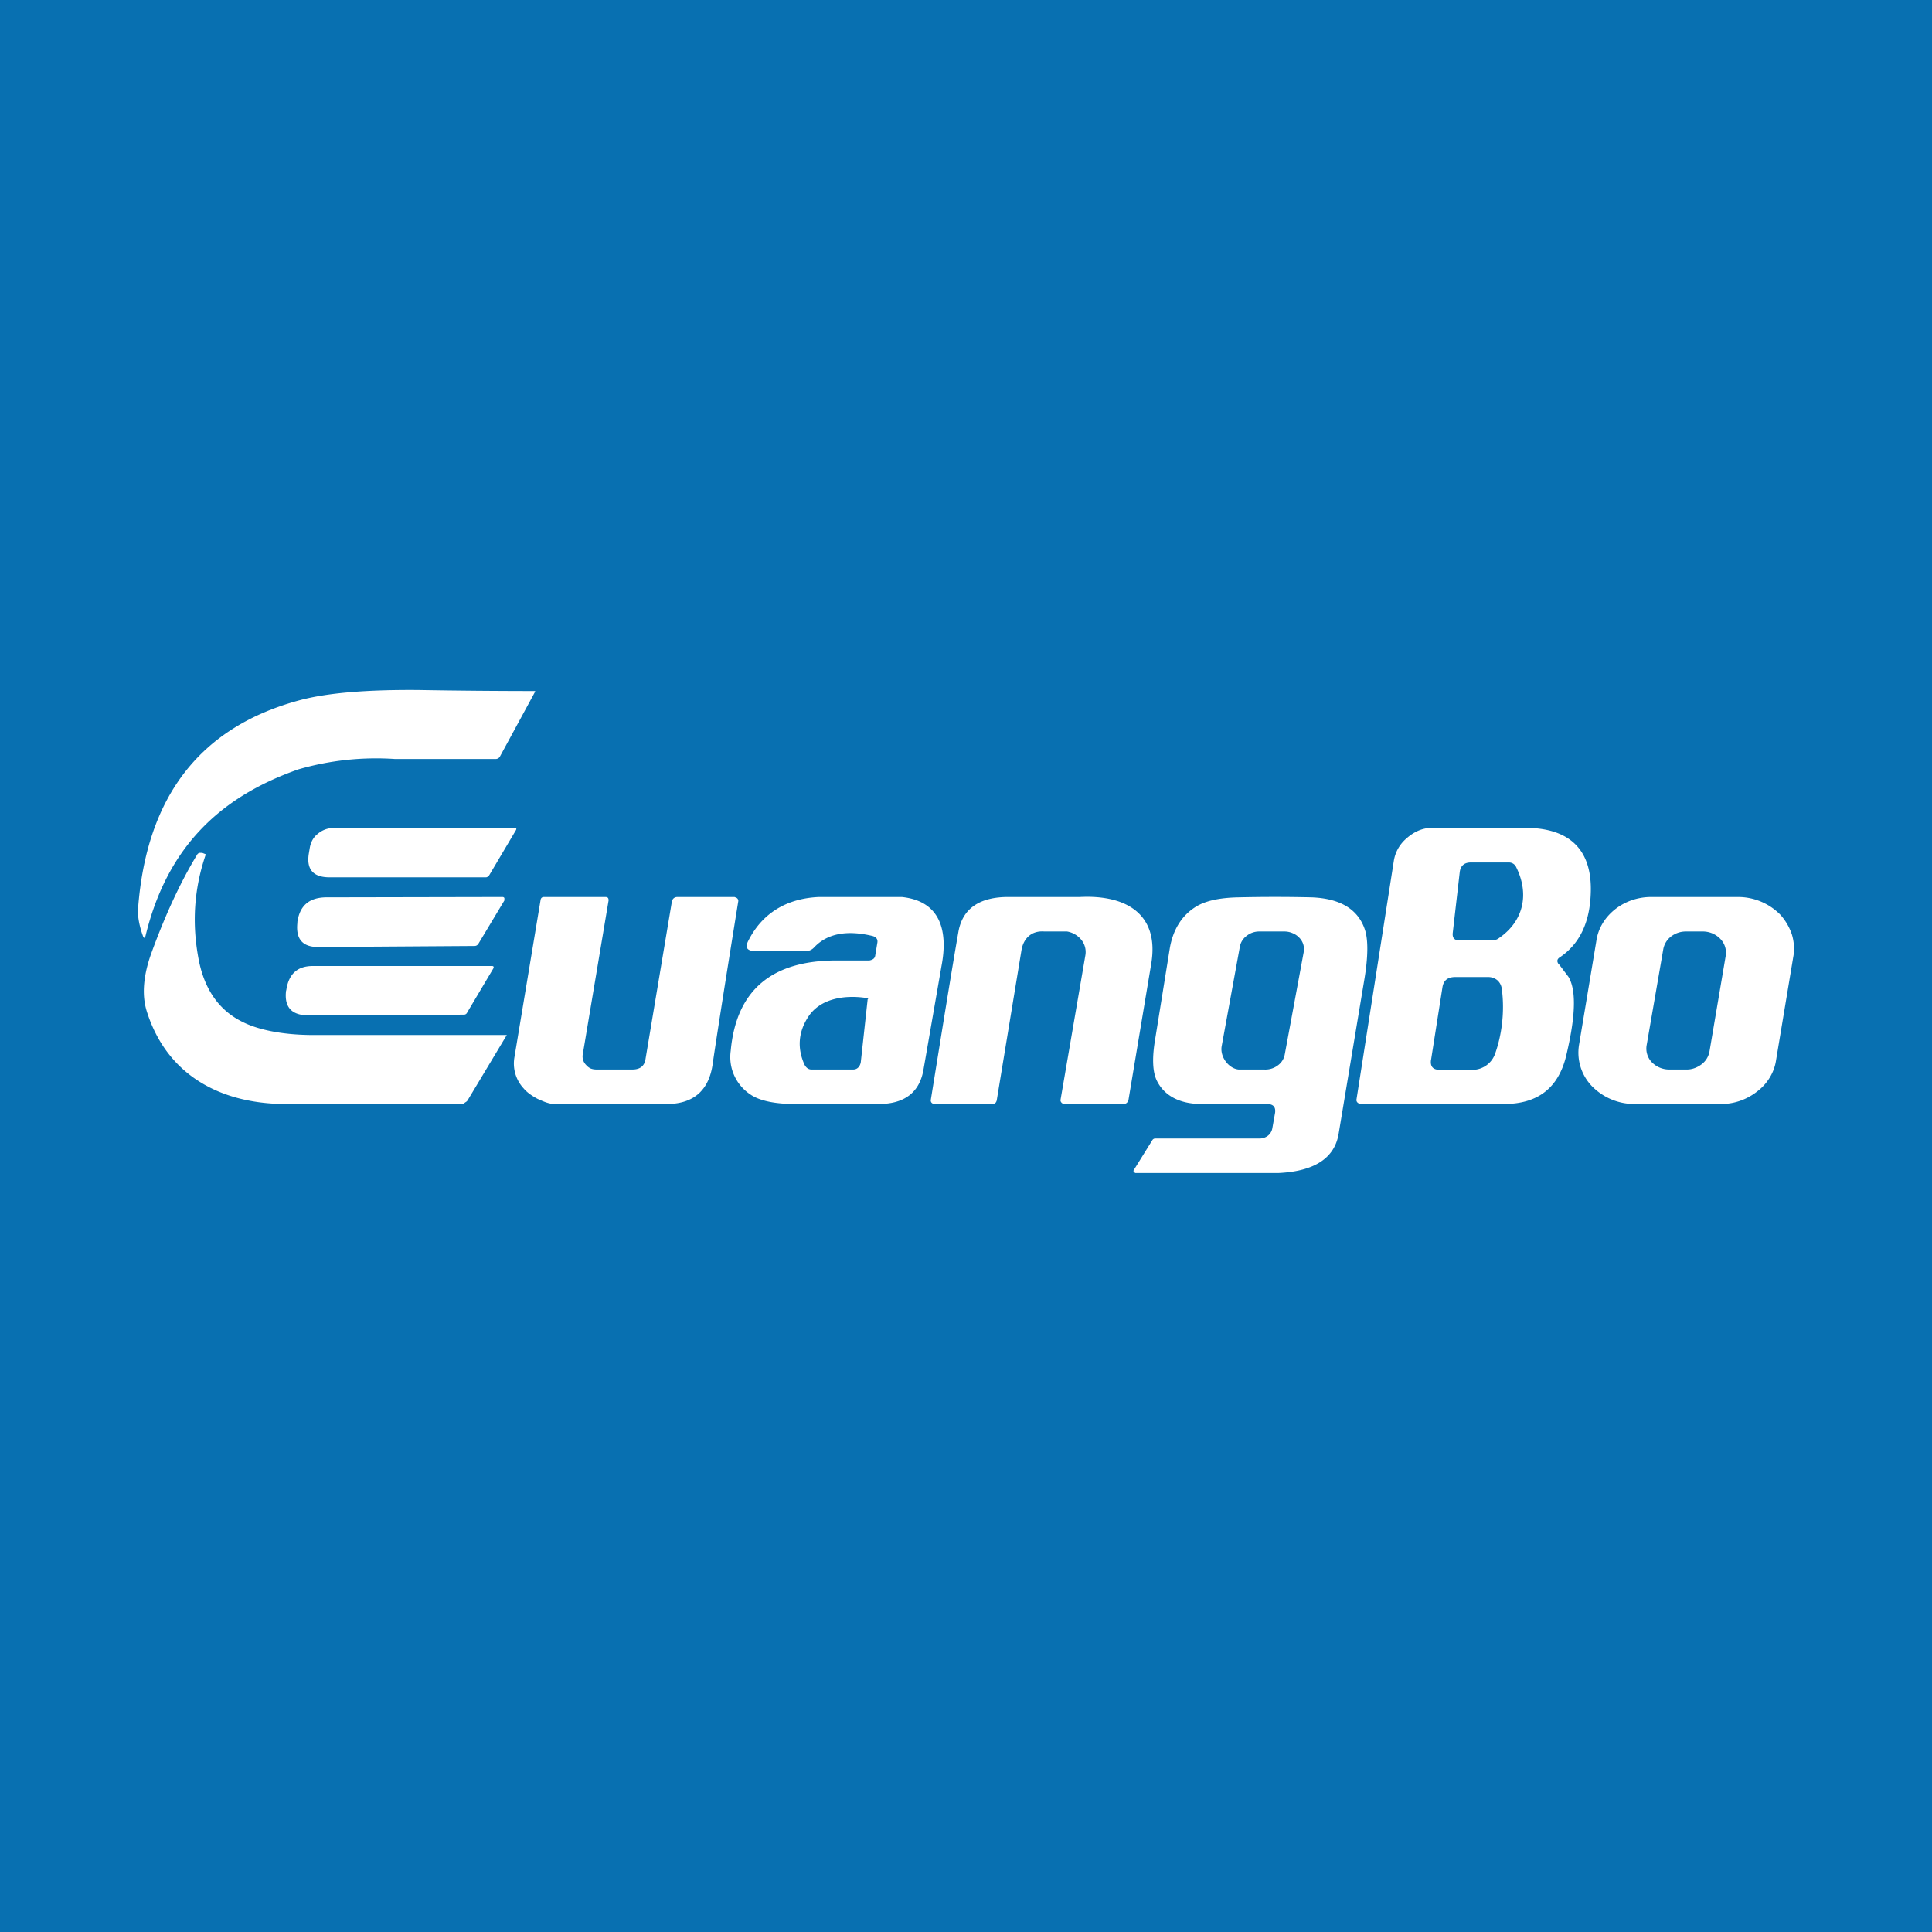 <svg width="56" height="56" viewBox="0 0 56 56" xmlns="http://www.w3.org/2000/svg"><path fill="#0870B1" d="M0 0h56v56H0z"/><path d="m15.51 20.05-1.02 1.88a.13.13 0 0 1-.05.05.14.14 0 0 1-.07.02h-2.92a8.12 8.12 0 0 0-2.8.3c-2.34.82-3.82 2.32-4.43 4.82-.02.08-.05.09-.08 0-.1-.28-.15-.54-.14-.76.24-3.28 1.81-5.3 4.71-6.07.8-.21 1.94-.3 3.39-.29a207.59 207.59 0 0 0 3.41.03.03.03 0 0 1 0 .02ZM45.18 27.94l.28.37c.32.52.09 1.65-.07 2.32-.23.91-.82 1.37-1.8 1.37h-4.16l-.05-.02a.11.11 0 0 1-.06-.07.1.1 0 0 1 0-.05l1.08-6.9c.04-.26.17-.49.37-.66.19-.17.44-.3.7-.3h2.92c1.18.06 1.75.7 1.72 1.85-.02.88-.32 1.51-.9 1.9-.08.05-.09.12-.03.2Zm-1.23-2.8a.23.23 0 0 0-.22-.14h-1.1c-.19 0-.3.1-.32.29l-.2 1.74c-.02.16.05.23.2.23h.93c.07 0 .15-.02.21-.07.7-.48.89-1.26.5-2.05Zm-2.47 5.57c-.03.2.05.3.26.3h.94a.7.7 0 0 0 .65-.45c.2-.55.29-1.24.2-1.9a.4.4 0 0 0-.12-.24.41.41 0 0 0-.28-.1h-.95c-.22 0-.34.1-.37.3l-.33 2.1Z" fill="#fff"/><path d="M9.55 25.43c-.47 0-.67-.23-.6-.68l.03-.18c.03-.16.1-.3.23-.4a.7.7 0 0 1 .46-.17h5.24c.06 0 .07.02.04.07l-.77 1.3a.11.11 0 0 1-.04.04.1.1 0 0 1-.05.02H9.55ZM13.4 32H8.2c-1.9-.03-3.39-.9-3.95-2.7-.14-.46-.1-1.02.14-1.68.4-1.1.84-2.05 1.32-2.84a.12.12 0 0 1 .07-.06h.08l.1.04v.02c-.34 1-.4 2-.2 3.04.17.87.6 1.48 1.29 1.81.38.19 1.06.37 2.04.37h5.6c-.01 0 0 0 0 0-.01 0 0 0 0 0l-1.14 1.9a.17.17 0 0 1-.06.05c-.03.02-.05.05-.08.05ZM18.71 30.7l.76-4.54c.01-.1.07-.16.17-.16h1.65l.05.02a.1.1 0 0 1 .06.1c-.44 2.72-.68 4.28-.74 4.7-.1.76-.53 1.16-1.28 1.18h-3.3c-.18 0-.34-.08-.5-.15-.15-.08-.3-.18-.4-.3a1.06 1.06 0 0 1-.27-.9l.76-4.57c.01-.05.04-.08.1-.08h1.77c.08 0 .1.03.1.1l-.75 4.47a.35.35 0 0 0 .1.3.4.4 0 0 0 .13.1c.05.02.11.03.17.03h1.04c.22 0 .35-.1.38-.3ZM25.37 27.69l.06-.36c.02-.1-.03-.17-.14-.2-.75-.18-1.32-.07-1.7.34a.33.33 0 0 1-.25.1h-1.42c-.27 0-.34-.1-.22-.32.4-.78 1.1-1.21 2.04-1.25h2.4c1.14.12 1.34 1.01 1.15 2l-.52 2.99c-.11.67-.55 1.01-1.3 1.01h-2.43c-.6 0-1.03-.1-1.28-.27a1.3 1.3 0 0 1-.58-1.27c.16-1.76 1.19-2.63 3.1-2.62h.92c.1-.02.16-.06.17-.15Zm-.21 1.27a.03.03 0 0 0 0-.02l-.02-.01h-.01c-.63-.1-1.37 0-1.72.57-.27.43-.3.88-.1 1.34.04.09.11.16.21.16h1.21c.13 0 .2-.1.22-.21l.2-1.83ZM29.61 27.53l-.72 4.37c-.02.07-.06.1-.13.1h-1.67a.12.12 0 0 1-.09-.04.1.1 0 0 1-.02-.08c.34-2.1.6-3.73.8-4.87.12-.68.62-1.02 1.48-1.01h2.04c1.4-.07 2.3.54 2.07 1.93l-.66 3.95c-.02.07-.06.12-.15.12h-1.72l-.05-.02a.1.1 0 0 1-.03-.03.09.09 0 0 1-.02-.07l.72-4.19a.56.56 0 0 0-.11-.44.68.68 0 0 0-.42-.25h-.66c-.37-.03-.6.2-.66.53ZM36.72 32h-1.89c-.65 0-1.09-.25-1.3-.68-.12-.25-.14-.64-.05-1.18l.43-2.67c.09-.5.32-.9.71-1.16.28-.19.7-.29 1.29-.3a45.5 45.5 0 0 1 2.1 0c.83.03 1.35.34 1.55.93.1.29.1.79-.02 1.49l-.74 4.44c-.12.7-.7 1.08-1.74 1.13H32.9l-.02-.03-.02-.01a.04.04 0 0 1 0-.04l.54-.87a.1.1 0 0 1 .1-.05h3a.4.4 0 0 0 .25-.08.35.35 0 0 0 .13-.22l.08-.45c.02-.17-.06-.25-.24-.25Zm-.08-1a.6.6 0 0 0 .4-.12.5.5 0 0 0 .2-.32l.55-2.97a.47.47 0 0 0-.13-.41.55.55 0 0 0-.19-.13.6.6 0 0 0-.23-.05h-.75a.58.58 0 0 0-.36.13.5.5 0 0 0-.19.3l-.53 2.9c-.05.3.2.64.49.67h.74ZM47.86 26h2.52a1.72 1.72 0 0 1 1.23.52c.15.17.26.36.33.57.06.2.08.43.04.64l-.5 3c-.05.35-.25.68-.54.9-.3.24-.67.37-1.05.37h-2.53a1.72 1.72 0 0 1-1.22-.52 1.4 1.4 0 0 1-.37-1.2l.5-3c.05-.36.24-.68.54-.92.29-.23.66-.36 1.05-.36Zm1.04 5c.15 0 .3-.06.42-.15a.6.6 0 0 0 .23-.37l.47-2.77a.57.57 0 0 0-.15-.49.7.7 0 0 0-.5-.22h-.51a.7.7 0 0 0-.43.15.6.6 0 0 0-.22.37l-.48 2.77a.57.57 0 0 0 .15.5.7.7 0 0 0 .5.21h.52Z" fill="#fff"/><path d="m14.62 26.1-.75 1.25a.13.13 0 0 1-.12.07l-4.53.03c-.45 0-.65-.23-.6-.7v-.03c.07-.47.34-.7.82-.71l5.13-.01a.06.06 0 0 1 .05.03v.06ZM14.3 28.07l-.76 1.28a.1.1 0 0 1-.1.06l-4.5.02c-.48 0-.7-.23-.65-.7l.01-.04c.07-.46.32-.69.77-.69h5.19c.05 0 .06.03.04.07Z" fill="#fff"/></svg>